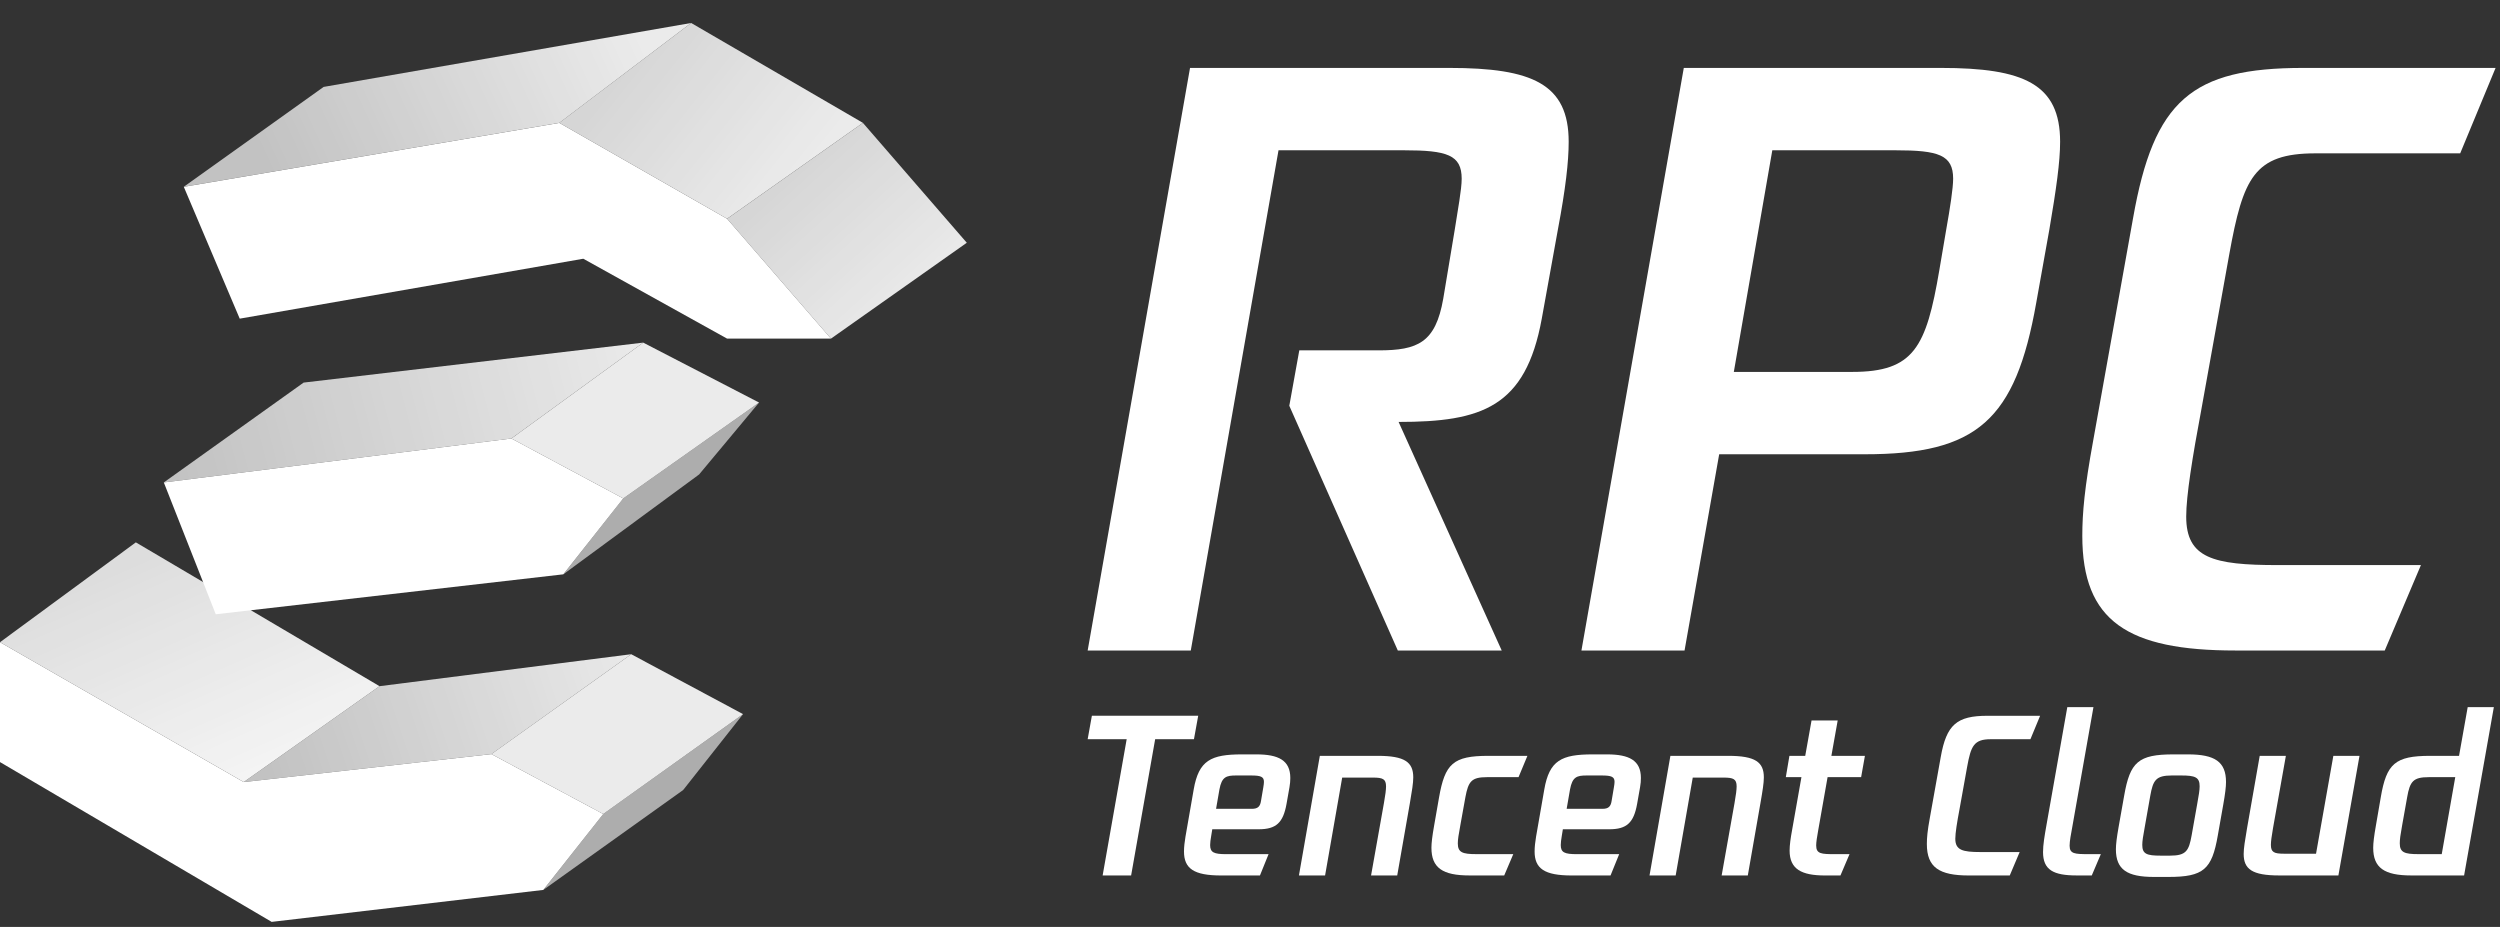 <svg width="89" height="33" viewBox="0 0 89 33" fill="none" xmlns="http://www.w3.org/2000/svg">
<rect x="0" y="0" width="89" height="33" fill="#333333" stroke="none"/>
<path d="M0 27.13V22.863L8.676 27.841L17.494 26.846L21.476 28.979L19.342 31.681L9.671 32.819L0 27.13Z" fill="white"/>
<path d="M4.836 19.308L0 22.863L8.676 27.841L13.511 24.428L4.836 19.308Z" fill="url(#paint0_linear_2982_3343)"/>
<path d="M13.511 24.428L8.676 27.841L17.494 26.846L22.471 23.29L13.511 24.428Z" fill="url(#paint1_linear_2982_3343)"/>
<path d="M22.471 23.29L17.493 26.846L21.475 28.979L26.453 25.423L22.471 23.29Z" fill="white" fill-opacity="0.9"/>
<path d="M19.342 31.681L21.475 28.978L26.453 25.423L24.32 28.125L19.342 31.681Z" fill="white" fill-opacity="0.6"/>
<path d="M22.187 17.743L20.054 20.446L24.889 16.89L27.023 14.33L22.187 17.743Z" fill="white" fill-opacity="0.6"/>
<path d="M22.187 17.744L18.205 15.611L22.898 12.197L27.023 14.331L22.187 17.744Z" fill="white" fill-opacity="0.9"/>
<path d="M10.809 13.62L5.831 17.175L18.204 15.611L22.898 12.197L10.809 13.62Z" fill="url(#paint2_linear_2982_3343)"/>
<path d="M18.205 15.61L5.832 17.175L7.681 21.868L20.054 20.446L22.188 17.744L18.205 15.61Z" fill="white"/>
<path d="M8.534 11.344L6.543 6.651L19.912 4.375L25.885 7.788L29.583 12.055H25.885L20.765 9.211L8.534 11.344Z" fill="white"/>
<path d="M11.521 3.094L6.543 6.649L19.912 4.374L24.605 0.818L11.521 3.094Z" fill="url(#paint3_linear_2982_3343)"/>
<path d="M25.884 7.787L19.911 4.374L24.605 0.818L30.72 4.374L25.884 7.787Z" fill="url(#paint4_linear_2982_3343)"/>
<path d="M29.582 12.055L25.885 7.788L30.72 4.375L34.418 8.642L29.582 12.055Z" fill="url(#paint5_linear_2982_3343)"/>
<path d="M79.582 23.158C75.747 23.158 74.13 22.117 74.13 19.076C74.13 18.254 74.213 17.35 74.514 15.706L75.938 7.761C76.678 3.569 78.021 2.418 81.993 2.418H88.843L87.583 5.459H82.432C80.24 5.459 79.856 6.336 79.363 9.048L78.377 14.528C78.048 16.281 77.829 17.651 77.829 18.391C77.829 19.87 78.788 20.117 81.089 20.117H86.185L84.897 23.158H79.582Z" fill="white"/>
<path d="M69.094 2.418C72.053 2.418 73.34 2.993 73.34 5.048C73.34 5.76 73.204 6.719 72.957 8.171L72.491 10.774C71.751 14.966 70.382 16.172 66.381 16.172H61.203L59.97 23.158H56.299L59.943 2.418H69.094ZM69.286 8.171C69.423 7.404 69.532 6.692 69.532 6.363C69.532 5.514 69.012 5.35 67.477 5.35H63.094L61.724 13.24H65.943C68.135 13.24 68.573 12.363 69.039 9.624L69.286 8.171Z" fill="white"/>
<path d="M51.598 2.418C54.557 2.418 55.845 2.993 55.845 5.048C55.845 5.76 55.735 6.719 55.461 8.171L54.886 11.35C54.31 14.5 52.749 15.021 49.79 15.021L53.461 23.158H49.762L45.899 14.446L46.255 12.473H49.077C50.474 12.473 51.105 12.199 51.379 10.637L51.79 8.171C51.899 7.459 52.036 6.747 52.036 6.363C52.036 5.514 51.516 5.35 49.981 5.35H45.515L42.392 23.158H38.721L42.365 2.418H51.598Z" fill="white"/>
<path d="M87.85 25.174H88.781L87.722 31.166H85.838C84.884 31.166 84.486 30.896 84.486 30.182C84.486 30.009 84.516 29.762 84.584 29.379L84.756 28.38C84.959 27.186 85.267 26.908 86.513 26.908H87.542L87.85 25.174ZM86.093 30.407H86.926L87.407 27.667H86.461C85.913 27.667 85.792 27.817 85.695 28.38L85.514 29.394C85.454 29.717 85.432 29.889 85.432 30.025C85.432 30.348 85.605 30.407 86.093 30.407Z" fill="white"/>
<path d="M83.067 26.908H83.998L83.247 31.166H81.137C80.176 31.166 79.875 30.941 79.875 30.4C79.875 30.197 79.921 29.919 79.995 29.484L80.446 26.908H81.377L80.919 29.484C80.867 29.777 80.844 29.964 80.844 30.077C80.844 30.34 80.957 30.392 81.309 30.392H82.451L83.067 26.908Z" fill="white"/>
<path d="M76.678 31.219C75.724 31.219 75.326 30.956 75.326 30.235C75.326 30.063 75.356 29.815 75.424 29.432L75.62 28.328C75.829 27.127 76.123 26.856 77.377 26.856H77.894C78.848 26.856 79.246 27.119 79.246 27.84C79.246 28.013 79.216 28.261 79.148 28.644L78.953 29.747C78.743 30.949 78.45 31.219 77.196 31.219H76.678ZM76.918 30.461H77.256C77.827 30.461 77.924 30.288 78.022 29.74L78.218 28.636C78.277 28.313 78.307 28.125 78.307 27.99C78.307 27.667 78.142 27.607 77.654 27.607H77.316C76.746 27.607 76.648 27.78 76.55 28.328L76.355 29.432C76.295 29.755 76.265 29.943 76.265 30.078C76.265 30.401 76.422 30.461 76.918 30.461Z" fill="white"/>
<path d="M73.934 31.166C73.1 31.166 72.732 30.971 72.732 30.332C72.732 30.077 72.785 29.762 72.853 29.379L73.596 25.174H74.527L73.784 29.379C73.724 29.702 73.678 29.95 73.678 30.107C73.678 30.4 73.866 30.407 74.354 30.407H74.79L74.467 31.166H73.934Z" fill="white"/>
<path d="M70.09 31.167C69.039 31.167 68.596 30.881 68.596 30.048C68.596 29.823 68.618 29.575 68.701 29.124L69.091 26.947C69.294 25.798 69.662 25.482 70.751 25.482H72.628L72.283 26.316H70.871C70.27 26.316 70.165 26.556 70.03 27.3L69.76 28.801C69.669 29.282 69.609 29.657 69.609 29.86C69.609 30.266 69.872 30.333 70.503 30.333H71.9L71.547 31.167H70.09Z" fill="white"/>
<path d="M65.062 27.667L64.724 29.582C64.687 29.785 64.656 29.98 64.656 30.1C64.656 30.401 64.844 30.408 65.332 30.408H65.843L65.52 31.167H64.972C64.131 31.167 63.71 30.941 63.71 30.28C63.71 30.085 63.748 29.822 63.793 29.582L64.131 27.667H63.575L63.703 26.909H64.266L64.491 25.648H65.422L65.197 26.909H66.391L66.256 27.667H65.062Z" fill="white"/>
<path d="M61.531 26.908C62.492 26.908 62.793 27.134 62.793 27.674C62.793 27.877 62.748 28.155 62.672 28.59L62.222 31.166H61.291L61.749 28.59C61.801 28.297 61.824 28.11 61.824 27.997C61.824 27.734 61.711 27.682 61.358 27.682H60.262L59.654 31.166H58.723L59.466 26.908H61.531Z" fill="white"/>
<path d="M57.208 26.856C57.996 26.856 58.416 27.067 58.416 27.697C58.416 27.788 58.409 27.908 58.386 28.028L58.281 28.621C58.161 29.289 57.913 29.522 57.29 29.522H55.638L55.6 29.755C55.578 29.883 55.563 30.003 55.563 30.085C55.563 30.348 55.698 30.408 56.134 30.408H57.643L57.335 31.167H55.953C54.977 31.167 54.632 30.919 54.632 30.311C54.632 30.153 54.654 29.965 54.684 29.785L54.977 28.103C55.157 27.067 55.593 26.856 56.697 26.856H57.208ZM57.455 28.028C57.47 27.938 57.478 27.885 57.478 27.833C57.478 27.652 57.365 27.607 57.02 27.607H56.487C56.141 27.607 55.976 27.652 55.893 28.103L55.773 28.794H57.05C57.26 28.794 57.343 28.711 57.373 28.516L57.455 28.028Z" fill="white"/>
<path d="M52.311 31.166C51.357 31.166 50.959 30.895 50.959 30.182C50.959 30.009 50.989 29.762 51.057 29.379L51.229 28.395C51.44 27.186 51.732 26.908 52.986 26.908H54.376L54.06 27.667H52.934C52.386 27.667 52.273 27.817 52.168 28.38L51.988 29.379C51.928 29.701 51.898 29.889 51.898 30.024C51.898 30.347 52.063 30.407 52.558 30.407H53.873L53.55 31.166H52.311Z" fill="white"/>
<path d="M49.051 26.908C50.012 26.908 50.312 27.134 50.312 27.674C50.312 27.877 50.267 28.155 50.192 28.59L49.741 31.166H48.81L49.268 28.59C49.321 28.297 49.343 28.11 49.343 27.997C49.343 27.734 49.231 27.682 48.878 27.682H47.782L47.173 31.166H46.242L46.986 26.908H49.051Z" fill="white"/>
<path d="M44.726 26.856C45.514 26.856 45.935 27.067 45.935 27.697C45.935 27.788 45.927 27.908 45.905 28.028L45.8 28.621C45.68 29.289 45.432 29.522 44.809 29.522H43.157L43.119 29.755C43.096 29.883 43.081 30.003 43.081 30.085C43.081 30.348 43.217 30.408 43.652 30.408H45.161L44.854 31.167H43.472C42.496 31.167 42.15 30.919 42.15 30.311C42.15 30.153 42.173 29.965 42.203 29.785L42.496 28.103C42.676 27.067 43.111 26.856 44.215 26.856H44.726ZM44.974 28.028C44.989 27.938 44.996 27.885 44.996 27.833C44.996 27.652 44.884 27.607 44.538 27.607H44.005C43.66 27.607 43.495 27.652 43.412 28.103L43.292 28.794H44.568C44.779 28.794 44.861 28.711 44.891 28.516L44.974 28.028Z" fill="white"/>
<path d="M42.656 25.481L42.505 26.315H41.124L40.268 31.166H39.254L40.11 26.315H38.721L38.871 25.481H42.656Z" fill="white"/>
<defs>
<linearGradient id="paint0_linear_2982_3343" x1="4.124" y1="17.317" x2="8.818" y2="27.983" gradientUnits="userSpaceOnUse">
<stop stop-color="white" stop-opacity="0.8"/>
<stop offset="1" stop-color="white" stop-opacity="0.95"/>
</linearGradient>
<linearGradient id="paint1_linear_2982_3343" x1="23.04" y1="23.148" x2="9.529" y2="27.699" gradientUnits="userSpaceOnUse">
<stop stop-color="white" stop-opacity="0.9"/>
<stop offset="1" stop-color="white" stop-opacity="0.7"/>
</linearGradient>
<linearGradient id="paint2_linear_2982_3343" x1="23.325" y1="12.339" x2="5.973" y2="16.891" gradientUnits="userSpaceOnUse">
<stop stop-color="white" stop-opacity="0.9"/>
<stop offset="1" stop-color="white" stop-opacity="0.7"/>
</linearGradient>
<linearGradient id="paint3_linear_2982_3343" x1="22.188" y1="0.392" x2="9.53" y2="6.223" gradientUnits="userSpaceOnUse">
<stop stop-color="white" stop-opacity="0.9"/>
<stop offset="1" stop-color="white" stop-opacity="0.7"/>
</linearGradient>
<linearGradient id="paint4_linear_2982_3343" x1="27.876" y1="6.792" x2="22.329" y2="2.383" gradientUnits="userSpaceOnUse">
<stop stop-color="white" stop-opacity="0.9"/>
<stop offset="1" stop-color="white" stop-opacity="0.8"/>
</linearGradient>
<linearGradient id="paint5_linear_2982_3343" x1="28.445" y1="6.082" x2="32.711" y2="10.775" gradientUnits="userSpaceOnUse">
<stop stop-color="white" stop-opacity="0.8"/>
<stop offset="1" stop-color="white" stop-opacity="0.9"/>
</linearGradient>
</defs>
</svg>
